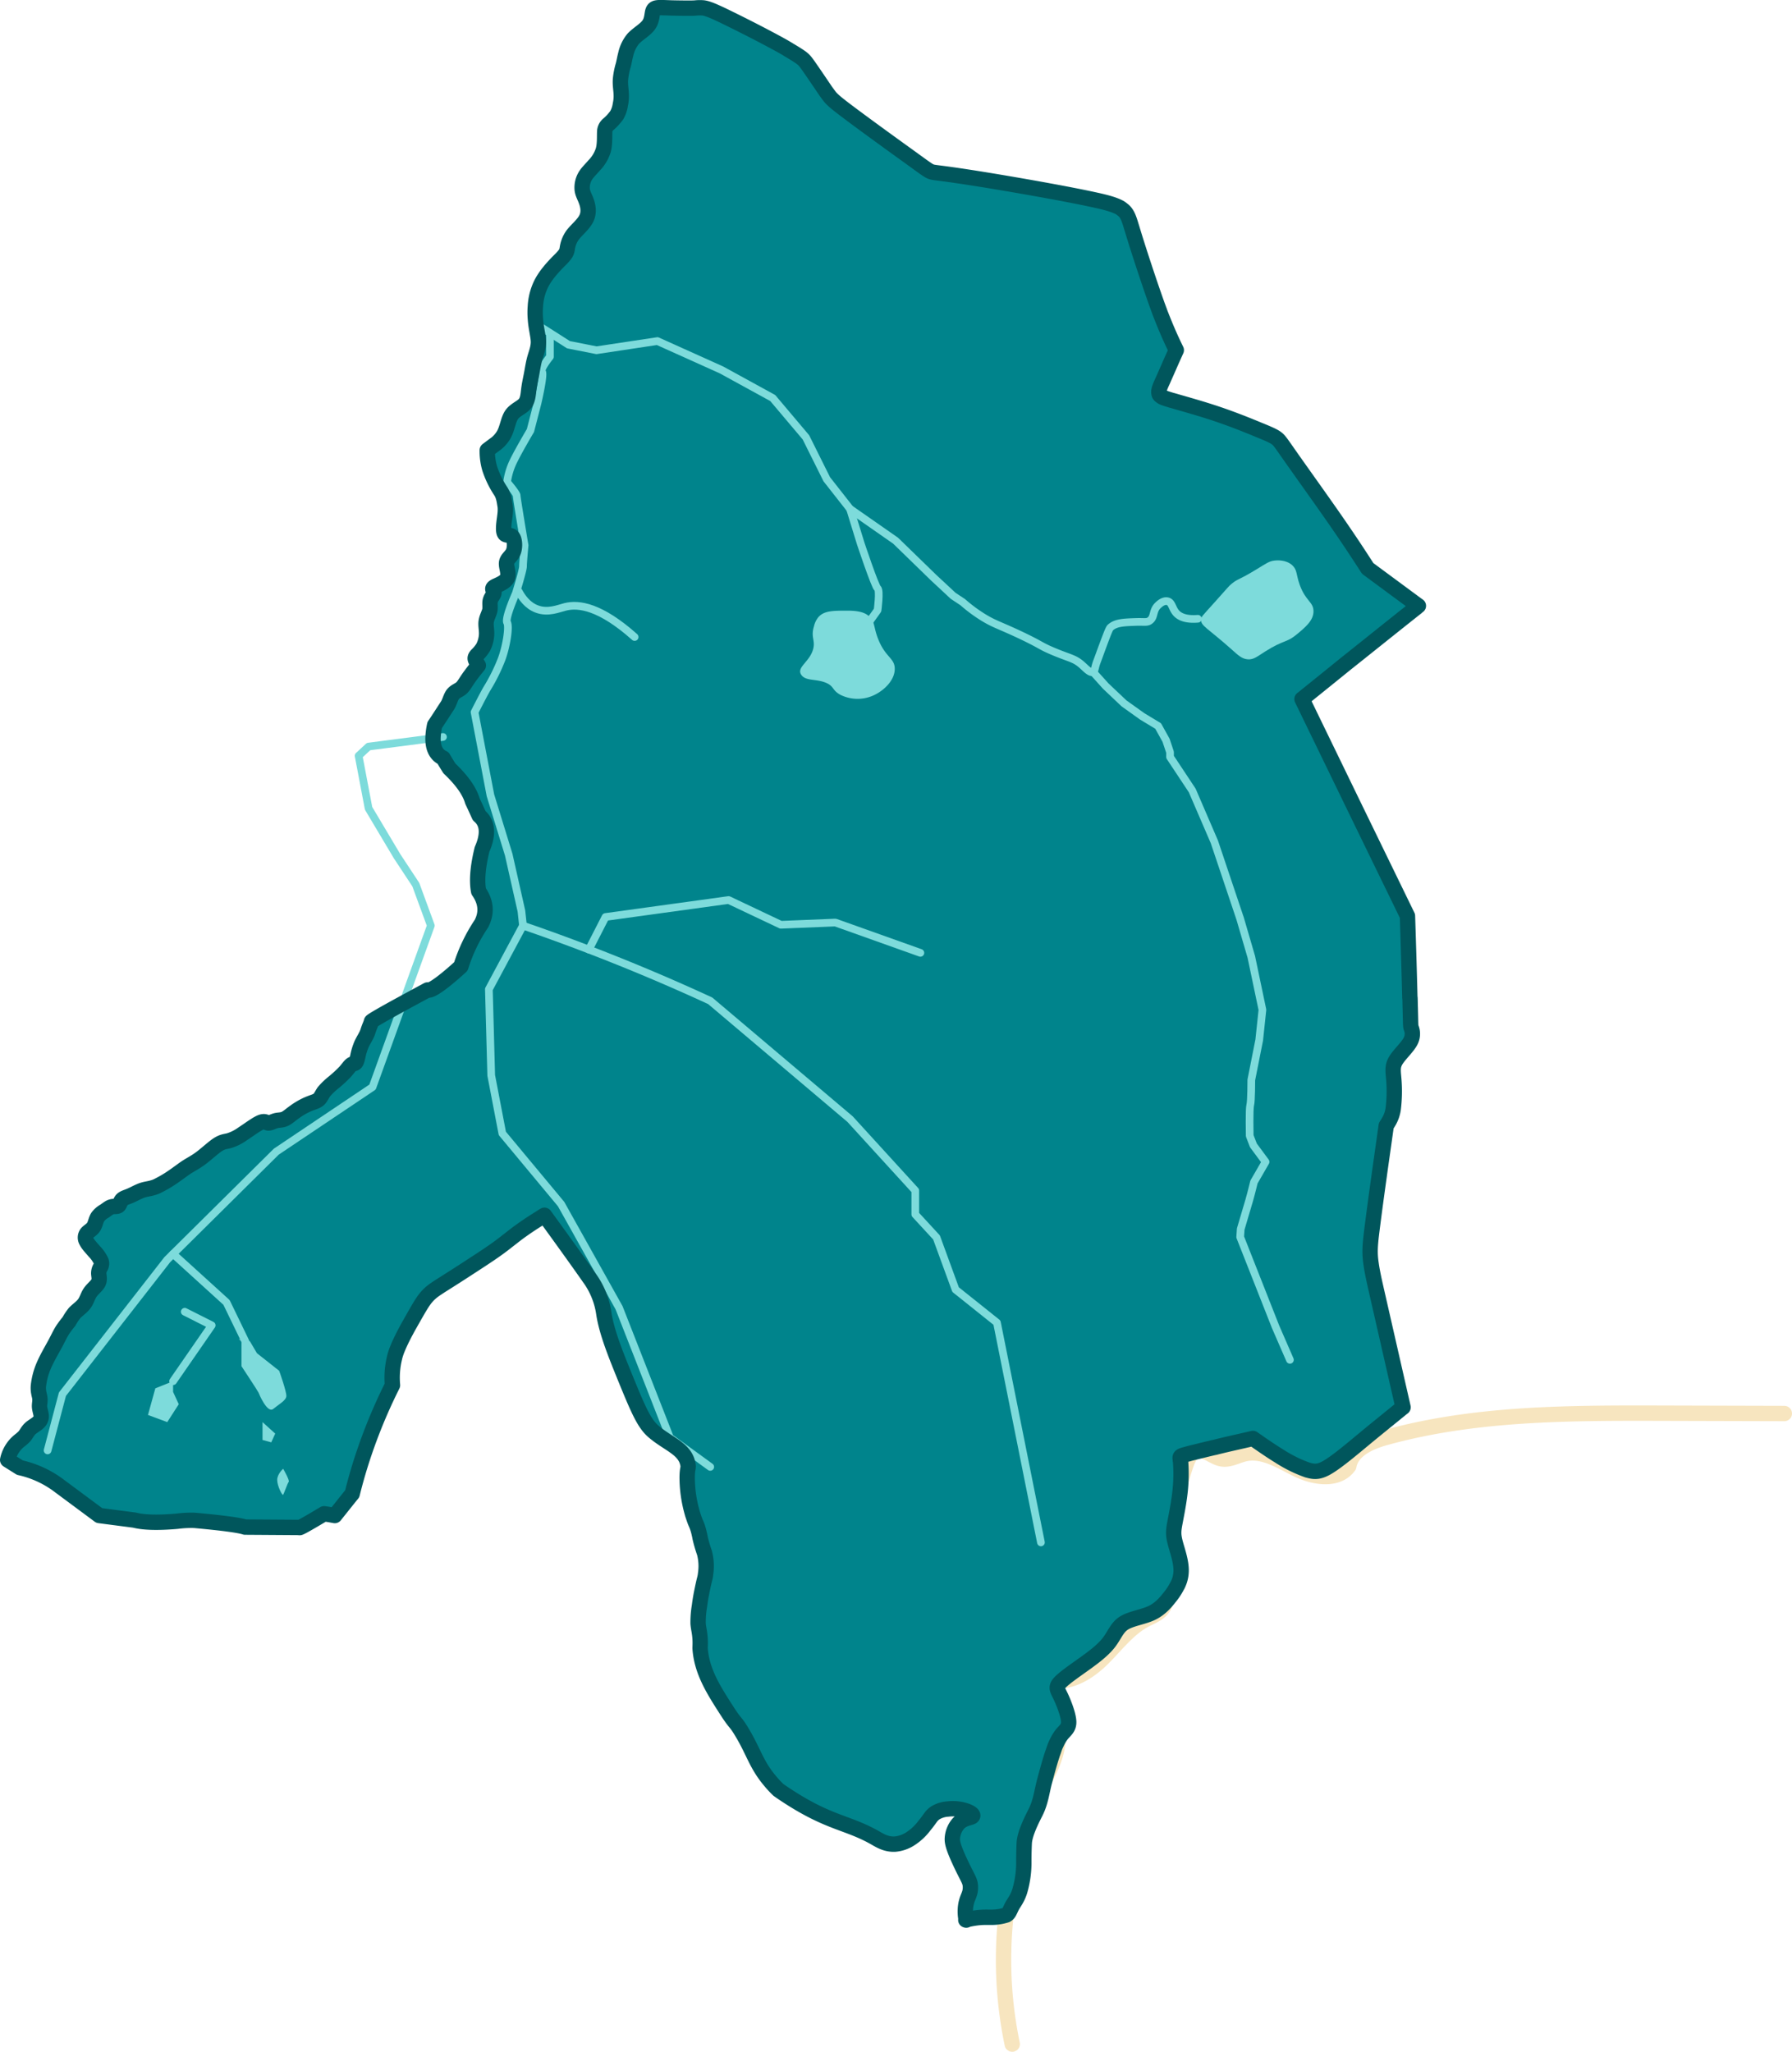 <?xml version="1.0" encoding="UTF-8"?> <svg xmlns="http://www.w3.org/2000/svg" viewBox="0 0 933.89 1069"> <defs> <style>.cls-1,.cls-4,.cls-5,.cls-6{fill:none;}.cls-1{stroke:#f7e5bf;fill-rule:evenodd;}.cls-1,.cls-4,.cls-5{stroke-linecap:round;stroke-linejoin:round;}.cls-1,.cls-5{stroke-width:8px;}.cls-2{fill:#00848c;}.cls-3{fill:#7ddbdb;}.cls-4{stroke:#7ddbdb;stroke-width:4px;}.cls-5{stroke:#00565c;}</style> </defs> <g id="Слой_2" data-name="Слой 2"> <g id="Слой_1-2" data-name="Слой 1"> <path class="cls-1" d="M527.52,1065a215.14,215.14,0,0,1,16.3-136.24c2.31-4.84,4.83-9.63,6.27-14.8,3.52-12.59.35-26-2.82-38.65,9.91,2.29,19.84-3.82,27.1-10.95s13.46-15.71,22.45-20.47c3-1.58,6.34-2.78,8.57-5.33,3.29-3.77,3.19-9.33,3.12-14.34a182.76,182.76,0,0,1,9.52-61c1-2.91,2.37-6.15,5.27-7.17,4.55-1.59,8.75,3.29,13.51,4.06,4,.64,7.85-1.72,11.82-2.65,9.52-2.21,18.7,3.86,27.47,8.16s21.13,6.15,26.83-1.78c1.5-8.46,11-12.59,19.29-14.88,46.49-12.83,95.44-12.79,143.67-12.67l64,.17"></path> <path class="cls-2" d="M678.84,364.15c-.08,0-.14.06-.21.13l.07.13,28.2,58.07,26.69,54.81c.52,16.09,1,32.25,1.25,42.57a.19.19,0,0,1,.07.13c.07,1.93.07,3.64.13,5.1.26,9.54.13,9.4.53,10.59a8.17,8.17,0,0,1-.4,6.89c-1.65,3.18-5.89,6.95-7.75,10.13s-1.26,5.7-.92,10.12a75.18,75.18,0,0,1-.34,15,18.15,18.15,0,0,1-2.25,6.5c-.46.79-.92,1.52-1.39,2.25-1.25,9-2.57,18.07-3.7,26.34-1.59,11.33-2.91,21.26-3.77,28.14-1,8-1.26,11.79-.4,17.54.4,2.86,1.05,6.16,2.05,10.67l.6,2.65,14,61.36c-1.14.87-2.19,1.79-3.32,2.66-1.39,1.19-2.85,2.31-4.3,3.51-4,3.24-8.08,6.55-12.25,10-6.76,5.62-13.71,11.45-18.53,14.49s-7.36,3.17-11,2.12c-.13,0-.2-.07-.32-.07a69.25,69.25,0,0,1-13.85-6.69,1.26,1.26,0,0,1-.39-.26c-4.83-2.92-9.53-6.22-14.3-9.53-6.68,1.58-13.44,3-19.8,4.63-.14,0-.26.07-.39.07-4,.92-7.88,1.91-10.93,2.65h-.06c-1.86.46-3.39.92-4.44,1.18-2.85.86-2.38.93-2.05,3.78a85.57,85.57,0,0,1-.2,14.57c-.6,6.09-1.92,12.57-2.72,16.82s-1,6.15,0,10.19,3.38,10.19,3.18,15.43a16.84,16.84,0,0,1-1.72,6.88,2.67,2.67,0,0,1-.33.59,32.56,32.56,0,0,1-3.7,5.7c-2.92,3.77-6,7-10.54,8.87s-10.26,2.65-13.77,5-4.76,6.42-7.81,10.25-7.81,7.43-12.91,11.07-10.46,7.34-12.58,9.73-1.06,3.51.6,7,4,9.53,4.17,13.05-2.05,4.69-3.78,6.95a23.78,23.78,0,0,0-2.71,4.7,16.32,16.32,0,0,0-.85,2c-.34,1-.67,2-1.07,3.05-1.39,4.23-2.85,9.46-4.23,14.69s-1.92,10.66-4.7,16.09-5.64,11.59-5.83,16-.21,6.57-.21,10.74a53,53,0,0,1-2.11,14.1c-1.26,4-2.84,5.75-4,7.87s-1.52,3.84-3,4.64a25.54,25.54,0,0,1-7.35,1.19h-2a41,41,0,0,0-11.77,1.39l0-.12a21,21,0,0,1-.24-7.43c.72-4.63,2.57-5.69,2.44-9.86-.06-3.11-1.19-4-5-12-4.37-9.26-4.57-11.65-4.37-13.64a13,13,0,0,1,3.11-7.28c3.25-3.37,7.42-2.78,7.48-4.11.07-1.64-6.56-4.29-13-3.43a14.17,14.17,0,0,0-6.49,2,7.94,7.94,0,0,0-1.32,1.07,7.07,7.07,0,0,0-.65.69c-.92,1.1-1.71,2.48-3.72,4.87a28.06,28.06,0,0,1-7.15,6.75,17.6,17.6,0,0,1-8.27,2.91c-4.38.2-7.69-1.85-9.28-2.71-15.29-9-24.63-7.62-48.39-23.5-1.33-.86-2.39-1.59-3-2.06a51.85,51.85,0,0,1-4.25-4.56c-7.35-8.68-8.53-15.16-14.76-25.49-3.37-5.69-3.31-4.17-7.61-10.86-7.08-11-13.25-20.59-14.17-32.57-.07-.74.13-2.38,0-4.76-.2-4.11-.8-5.31-1.06-8.42a50.63,50.63,0,0,1,.72-9.2c.47-3.77,1.07-6.69,1.53-8.88,1.19-5.81,1.39-5.35,1.65-7.81a27.48,27.48,0,0,0-.59-11,72.09,72.09,0,0,1-2.32-8,15.46,15.46,0,0,0-.4-1.92,26.54,26.54,0,0,0-1.91-5.82c-.4-.93-.93-2.46-1.6-4.51v-.06a68.05,68.05,0,0,1-2.78-18.81v-.26c.08-5.1.8-4.37.4-6.63-1.45-8.33-10.52-10.65-18.21-17.41-4.89-4.29-8.21-12.37-14.76-28.39-4.23-10.47-9.34-22.78-10.86-32.84a40.64,40.64,0,0,0-2.9-10.4,40.14,40.14,0,0,0-4.57-8.08c-3.78-5.43-12.12-17.14-23.45-32.7a20.61,20.61,0,0,0-1.91,1.19c-2.72,1.66-6.15,3.84-10.13,6.69-2.52,1.79-3.11,2.31-9.34,7.15-4.63,3.57-9,6.42-17.67,12.05-17.49,11.45-19.13,11.58-22.9,16.08-1.93,2.38-4,6-8.15,13.38-6.42,11.45-7.62,16-8,17.54a43.55,43.55,0,0,0-1.12,14.44,276.52,276.52,0,0,0-12.12,27.87,266,266,0,0,0-8.87,28.73c-3.05,3.77-6,7.54-9.07,11.33-1.85-.34-3.7-.67-5.56-.93-8.88,5.29-13.11,7.67-12.84,7.14l-28.35-.19c-3-1-11.77-2.19-26.41-3.51a57.28,57.28,0,0,0-9.06.46c-9.94.86-17.28.67-22.19-.59l-18.33-2.32L31.21,774.42a53,53,0,0,0-20.85-9.73l-6.36-4a17.38,17.38,0,0,1,6.36-10.19,18.6,18.6,0,0,0,2.44-2.19c.86-1,1.6-2.65,2.92-3.91s3.37-2.25,4.51-3.44A4.29,4.29,0,0,0,21.41,737c-.19-1.32-.72-2.71-.79-4.1s.39-2.65.2-4.24-1-3.37-.8-6.35a36.3,36.3,0,0,1,2.84-11.06c1.66-3.77,3.79-7.22,5.43-10.39s3.05-6.09,4.31-8a52.06,52.06,0,0,1,3.25-4.3,30.64,30.64,0,0,1,3-4.5c1.51-1.59,3.77-3.18,5.16-5s1.78-3.9,3-5.76,3.43-3.44,4.23-5.1.19-3.38.13-4.64a5.93,5.93,0,0,1,.86-3.17,3.85,3.85,0,0,0,.4-3.25,18.08,18.08,0,0,0-3.45-5c-1.58-1.85-3.44-3.77-4.23-5.43a3.71,3.71,0,0,1,.27-4.17c.92-1.05,2.51-1.85,3.5-3.3s1.19-3.65,2.12-5.1A10.84,10.84,0,0,1,54.52,631c1-.74,1.72-1.26,2.38-1.66a5,5,0,0,1,2.38-.73c.93-.07,2,0,2.65-.6s.8-2.11,1.72-3,2.45-1.2,4.37-2.06,4.37-2.19,6.49-2.91,4.11-.67,7-1.85a64.27,64.27,0,0,0,9.53-5.64c2.78-1.91,4.63-3.37,6.76-4.76s4.5-2.58,7.34-4.7,6.16-5.23,8.47-6.75,3.85-1.52,5.7-2a24,24,0,0,0,7.08-3.52c3.11-2,7.09-5.09,9.4-6s2.91.2,4,.26,2.51-.8,4-1.18,2.9-.21,4.49-.87,3.24-2.25,5.43-3.78a36.59,36.59,0,0,1,7-4c2.17-.93,4-1.26,5.22-2.25s1.79-2.59,2.91-4.17a36.34,36.34,0,0,1,5.11-4.91,65.45,65.45,0,0,0,5.88-5.43c1.6-1.72,2.52-3.17,3.32-3.77s1.58-.39,2.11-.92.86-1.66,1.26-3.39a31.65,31.65,0,0,1,1.92-6.29c1-2.24,2.65-4.57,3.38-6.88s1.65-4,1.79-5c.06-.46,8.53-5.22,16.35-9.46,6.75-3.7,12.91-7,12.91-7,2.78,1.32,17.35-12.24,17.35-12.24a86.07,86.07,0,0,1,10.72-22.31c2.92-5.64,2.45-11.26-1.46-16.88q-1.57-8.06,1.79-21.85a31.51,31.51,0,0,0,1.52-4.17c1.59-5.83.6-10.27-2.91-13.25,0-.07-.06-.07-.13-.13-2.31-5.1-3.51-7.61-3.51-7.61-1.46-5.11-5.43-10.73-12-17-2.19-3.56-3.24-5.35-3.24-5.35-3.79-1.79-5.37-5.37-5.3-10.46a38.44,38.44,0,0,1,.86-6.76c1.26-1.79,5.62-8.54,6.69-10.19s1.65-4.31,2.78-5.83a6.48,6.48,0,0,1,1.65-1.45c.86-.54,1.78-1,2.58-1.6,1.33-1.12,2.25-2.91,3.71-5s3.38-4.57,5.36-7a18.36,18.36,0,0,1-1.52-3c-.27-.79-.14-1.39.66-2.31a21.38,21.38,0,0,0,3.31-4,16.53,16.53,0,0,0,1.85-7c.07-2.45-.53-4.56-.19-6.69s1.58-4.17,1.92-5.95a6.77,6.77,0,0,0,.06-1.06c.06-1.45-.19-2.78.2-4,.4-1.51,1.86-2.84,1.86-3.91s-1.39-1.91,0-2.91a8.06,8.06,0,0,1,1.52-.79c1.85-.86,4.37-2,5.3-3.71,1.25-2.38-.47-5.89-.27-8.14s2.44-3.25,3.51-5.69.86-6.23-.33-7.68-3.31-.6-4.17-1.79-.47-4.51-.13-7.35.72-5.3.32-7.48-.66-5-2.38-7.55a48.37,48.37,0,0,1-5.62-11.65,32.41,32.41,0,0,1-1.26-9.14v-.33l.06-.06c1.59-1.2,3.11-2.32,4.7-3.51l.67-.59a16.11,16.11,0,0,0,3.17-3.92c1.86-3.3,2.26-7.61,4-10.25s5.1-3.78,6.82-5.7,1.86-4.84,2.19-7.48.85-5,1.39-7.74.93-5.64,1.71-8.48,2-5.69,1.93-8.87-1.26-6.88-1.59-12.06a38.2,38.2,0,0,1,0-6.15,30.21,30.21,0,0,1,2.91-11.59c2.25-4.63,6-8.67,8.67-11.45.73-.72,1.32-1.33,1.86-1.85,2.64-2.78,2.85-3.52,3.17-5.23a15.85,15.85,0,0,1,2.79-7.15c2.05-2.72,5.69-5.56,7.21-8.74s.8-6.56-.07-8.94-1.85-3.9-2.11-5.9a11.81,11.81,0,0,1,1.33-6.74c1.12-2.12,3-3.78,4.89-6a19.68,19.68,0,0,0,4.77-8c.86-3.25.59-7.16.72-9.47a5.1,5.1,0,0,1,2-4,27.6,27.6,0,0,0,4.29-4.7,15.33,15.33,0,0,0,1.86-5.5,20.34,20.34,0,0,0,.46-5.43c-.06-2.12-.59-4.83-.4-7.61a38.62,38.62,0,0,1,1.47-7.54c.53-2.06.72-3.52,1.31-5.77a19,19,0,0,1,4-8.08c2.46-2.57,6.29-4.63,8.08-7.28s1.46-5.75,2.19-7.35,2.44-1.52,6.75-1.39c3.25.14,7.94.21,11.71.21,1.27,0,2.39,0,3.39-.07a22.64,22.64,0,0,1,4.23-.07c1.52.2,3.37.79,6.89,2.39,1.78.78,4,1.85,6.55,3.11,6.49,3.17,14.7,7.35,20.79,10.59,4.23,2.25,7.48,4,10,5.56.06,0,.13.07.19.13,2.39,1.39,4.11,2.46,5.37,3.31,2.65,1.72,3.24,2.52,5.56,5.83.46.66,1,1.45,1.59,2.31,2.25,3.25,5.1,7.49,6.95,10.21.86,1.18,1.45,2,2.25,3,1.46,1.72,3.64,3.51,8.8,7.41,7.95,6,23.11,17,31.72,23.18,6.68,4.83,9.33,6.81,10.92,7.74a8.16,8.16,0,0,0,1.25.6c1.79.6,3.39.39,20.27,3s49.26,8.21,65.41,11.79c6.09,1.32,9.8,2.44,12.31,3.77a6.25,6.25,0,0,1,1.13.73c.46.34.86.66,1.26,1,2.18,2.06,2.91,5,4.37,9.73,3,10,9,28.27,13.3,40.2.27.72.53,1.39.73,2a2.25,2.25,0,0,1,.26.73c3.85,9.92,6.23,15,8.67,20-1.25,2.78-2.51,5.56-3.63,8.14-1.26,2.85-2.39,5.43-3.31,7.49,0,.06-.07.12-.07.19-1.58,3.38-2.38,5.36-2,6.75a1.19,1.19,0,0,0,.13.47,2.05,2.05,0,0,0,.59.73,6.42,6.42,0,0,0,2.39,1.25c.93.33,2,.67,3.5,1.13.61.13,1.26.34,1.92.53,5.43,1.58,14.18,4,22.25,6.75,7.42,2.51,14.37,5.29,19.4,7.35.47.2.86.34,1.26.53,5.1,2.06,7.88,3.24,9.6,4.44s2.45,2.51,8.14,10.59,16.29,22.84,23.7,33.57,11.65,17.28,15.89,23.83l26,19.2.4.27a9.38,9.38,0,0,0-.93.78c-13.64,10.8-27.14,21.66-37.07,29.54C691.34,354.09,685.05,359.12,678.84,364.15Z"></path> <path class="cls-3" d="M673.49,294.53c-3.36-3.09-8.3-2.57-9.11-2.49-3,.3-4.4,1.47-9.72,4.69-9.67,5.87-9.36,4.63-12.83,7.45-1.56,1.27-1.37,1.32-9.31,10.14-6.11,6.78-6.53,7.1-6.62,8.27-.27,3.54,3.27,4.43,16.14,15.93,3.25,2.91,5.19,4.79,8.27,5s4.84-1.45,9.11-4.14c9.84-6.21,11-4.32,16.55-9,4.22-3.52,8.55-7.06,8.55-11.86,0-5-4.07-5.19-7.17-13.8C675.39,299.3,676.14,297,673.49,294.53Z"></path> <path class="cls-4" d="M624.25,322.39c-6.42.51-9.53-1.12-11.18-2.9-2.24-2.42-2.21-5.61-4.55-6.21s-4.59,1.72-5,2.07c-2.95,2.84-1.72,5.9-4.14,7.86-1.55,1.27-2.87.67-7.45.83-6.3.22-10.47.37-13.24,2.9-.66.6-1.82,3.71-4.14,9.93-1,2.66-1.51,4.2-2.9,7.86-1.22,3.25-1,4.95-2.06,5.38-1.57.61-3.61-1.81-5.8-3.72-3.92-3.44-6.12-3.32-14.89-7-7.2-3.05-5.52-3-16.55-8.27-11.71-5.55-14.31-5.9-20.69-9.93a78.63,78.63,0,0,1-9.93-7.45l-5-3.31L486.59,301,466.73,281.7,443,265.15,430.87,249.7,420,227.86l-17.29-20.48-26.69-14.63L342.6,177.7l-31.74,4.79-14.61-2.89-13.79-8.8"></path> <path class="cls-4" d="M569.63,350.11l6.62,7.35,9.51,9,9.52,6.8,8.28,5,4.13,7.45,2.07,6.2v2.49l11.56,17.44,11.53,26.75,13.46,40.08,5.8,19.86,5.79,27.59-1.66,15.72-4.13,20.83s0,11.17-.56,13.1-.27,16-.27,16l1.93,5,6.34,8.57-6.06,10.51s-1.38,5.74-2.49,9.6-4.41,14.9-4.41,14.9l-.28,4.14,18.49,46.89,7.44,17.11"></path> <path class="cls-4" d="M443,265.15l5.52,17.93s7.44,22.34,8.82,23.45,0,11.38,0,11.38l-7.81,10.91"></path> <path class="cls-4" d="M286.6,173.56v12.28s-5.38,6.62-4.14,7.86-2.39,16.55-2.39,16.55l-3.64,14.07s-7.62,12.83-9.69,17.79a35.71,35.71,0,0,0-2.49,9.11s5,5.79,5,7,4.14,25.9,4.14,25.9-.83,9-.83,11-3.72,14-3.72,14-5.8,13-4.56,15.21-.41,12.56-2.89,19.16a93.21,93.21,0,0,1-7.45,15.05c-1.24,1.91-6.62,12.51-6.62,12.51l8.27,43.31,9.52,30.91,6.62,29.38.83,7.58-17.79,33.18L256,560.31l5.79,30.21,30.63,36.83,30.2,54L349.13,749l21,15.27"></path> <path class="cls-4" d="M272.53,482.24q16.85,5.79,34.34,12.49c22.37,8.58,43.45,17.55,63.24,26.69L443,583.07l34,37.24v12.41l11.06,12L498,671.9l21.56,17.22,22.92,114.5"></path> <polyline class="cls-4" points="306.87 494.73 315.56 477.76 379.7 468.92 406.95 481.82 435.35 480.66 479.65 496.45"></polyline> <path class="cls-4" d="M270.32,308.18c1.71,3.18,4.61,7.29,9.38,9.1,5.87,2.24,11.35-.22,14.9-1.1,7.1-1.76,18.33-.13,36.14,15.72"></path> <polyline class="cls-4" points="230.85 383.96 192.08 388.97 186.89 393.77 192.08 421.15 206.94 446.11 216.68 460.87 224.53 482.25 194.14 566.38 143.98 600.03 90.2 653.29 87.16 656.31 32.54 726.38 24.81 755.68"></polyline> <polyline class="cls-4" points="90.2 653.29 118.05 678.58 127.83 698.79"></polyline> <path class="cls-3" d="M125.84,698.79v13s8.69,13.17,8.9,13.79,4.55,11,7.65,8.48,6.63-4.34,6.83-6.62-3.72-13.24-3.72-13.24l-11.59-9.15-3.72-6.3-5.79-1.1"></path> <polygon class="cls-3" points="136.81 740.94 143.43 746.93 141.36 751.48 136.81 750.24 136.81 740.94"></polygon> <path class="cls-3" d="M147.57,765.25s-3.11,2.67-3.11,5.83,2.69,8.33,3.11,7.71,2.27-6,2.89-6.74S147.57,765.25,147.57,765.25Z"></path> <polygon class="cls-3" points="90.2 719.62 90.2 725.21 93.16 731.62 87.16 740.94 77.11 737.21 80.95 723.34 90.2 719.62"></polygon> <polyline class="cls-4" points="96.28 683.44 110.33 690.52 90.2 719.62"></polyline> <path class="cls-3" d="M452.81,321c-1.76-1.51-4.39-2.83-11.13-2.84-7.58,0-12.24,0-15.22,3.42a11.87,11.87,0,0,0-2.28,4.76c-1.75,5.72.77,7.15-.38,11.7-1.62,6.43-8.13,9.3-6.58,12.89a2.41,2.41,0,0,0,.18.36c2.11,3.74,7.68,2.22,13,4.43,4.37,1.81,3.16,3.92,7.58,6.29a20.12,20.12,0,0,0,17.87,0c4.84-2.36,10.46-7.54,10.45-13.56,0-5.67-5-5.93-8.76-15.78C455.14,326.44,456.05,323.78,452.81,321Z"></path> <path class="cls-5" d="M258.69,231c-1.59,1.19-3.11,2.31-4.7,3.51l-.06.06v.33a32.41,32.41,0,0,0,1.26,9.14,48.37,48.37,0,0,0,5.62,11.65c1.72,2.52,2,5.37,2.38,7.55s.08,4.57-.32,7.48-.73,6.16.13,7.35,3.05.33,4.17,1.79,1.32,5.3.33,7.68-3.24,3.43-3.51,5.69,1.52,5.76.27,8.14c-.93,1.72-3.45,2.85-5.3,3.71a8.06,8.06,0,0,0-1.52.79c-1.39,1,0,1.86,0,2.91s-1.46,2.4-1.86,3.91c-.39,1.2-.14,2.53-.2,4a6.77,6.77,0,0,1-.06,1.06c-.34,1.78-1.59,3.83-1.92,5.95s.26,4.24.19,6.69a16.53,16.53,0,0,1-1.85,7,21.38,21.38,0,0,1-3.31,4c-.8.92-.93,1.52-.66,2.31a18.36,18.36,0,0,0,1.52,3c-2,2.44-3.91,4.89-5.36,7s-2.38,3.91-3.71,5c-.8.6-1.72,1.06-2.58,1.6a6.48,6.48,0,0,0-1.65,1.45c-1.13,1.52-1.73,4.24-2.78,5.83s-5.43,8.4-6.69,10.19a38.44,38.44,0,0,0-.86,6.76c-.07,5.09,1.51,8.67,5.3,10.46,0,0,1,1.79,3.24,5.35,6.55,6.23,10.52,11.85,12,17,0,0,1.2,2.51,3.51,7.61.07.06.13.06.13.13,3.51,3,4.5,7.42,2.91,13.25a31.51,31.51,0,0,1-1.52,4.17q-3.37,13.8-1.79,21.85c3.91,5.62,4.38,11.24,1.46,16.88a86.07,86.07,0,0,0-10.72,22.31s-14.57,13.56-17.35,12.24c0,0-6.16,3.32-12.91,7-7.82,4.24-16.28,9-16.35,9.46-.14.94-1.07,2.65-1.79,5s-2.38,4.64-3.38,6.88a31.65,31.65,0,0,0-1.92,6.29c-.4,1.73-.72,2.92-1.26,3.39s-1.25.32-2.11.92-1.72,2-3.32,3.77a65.45,65.45,0,0,1-5.88,5.43,36.34,36.34,0,0,0-5.11,4.91c-1.12,1.58-1.71,3.24-2.91,4.17s-3.05,1.32-5.22,2.25a36.59,36.59,0,0,0-7,4c-2.19,1.53-3.84,3.12-5.43,3.78s-3,.47-4.49.87-3,1.31-4,1.18-1.66-1.26-4-.26-6.29,4-9.4,6a24,24,0,0,1-7.08,3.52c-1.85.46-3.31.46-5.7,2s-5.62,4.57-8.47,6.75-5.23,3.38-7.34,4.7-4,2.85-6.76,4.76a64.27,64.27,0,0,1-9.53,5.64c-2.91,1.18-4.84,1.18-7,1.85S70,622.08,68,622.94s-3.5,1.2-4.37,2.06-1.13,2.31-1.72,3-1.72.53-2.65.6a5,5,0,0,0-2.38.73c-.66.4-1.33.92-2.38,1.66a10.84,10.84,0,0,0-3.58,3.11c-.93,1.45-1.2,3.64-2.12,5.1s-2.58,2.25-3.5,3.3a3.71,3.71,0,0,0-.27,4.17c.79,1.66,2.65,3.58,4.23,5.43a18.23,18.23,0,0,1,3.45,5,3.85,3.85,0,0,1-.4,3.25,5.93,5.93,0,0,0-.86,3.17c.06,1.26.59,3-.13,4.64s-2.92,3.24-4.23,5.1-1.73,3.9-3,5.76-3.65,3.44-5.16,5a30.64,30.64,0,0,0-3,4.5,52.06,52.06,0,0,0-3.25,4.3c-1.26,1.93-2.58,4.84-4.31,8s-3.77,6.62-5.43,10.39A36.3,36.3,0,0,0,20,722.32c-.19,3,.67,4.77.8,6.35s-.27,2.91-.2,4.24.6,2.78.79,4.1a4.29,4.29,0,0,1-1.18,3.91c-1.14,1.19-3.25,2.25-4.51,3.44s-2.06,2.92-2.92,3.91a18.6,18.6,0,0,1-2.44,2.19A17.38,17.38,0,0,0,4,760.65l6.36,4a53,53,0,0,1,20.85,9.73l20.53,15.23L70.07,792c4.91,1.26,12.25,1.45,22.19.59a57.28,57.28,0,0,1,9.06-.46c14.64,1.32,23.44,2.52,26.41,3.51l28.35.19c-.27.53,4-1.85,12.84-7.14,1.86.26,3.71.59,5.56.93,3.05-3.79,6-7.56,9.07-11.33a266,266,0,0,1,8.87-28.73,276.52,276.52,0,0,1,12.12-27.87,43.55,43.55,0,0,1,1.12-14.44c.33-1.52,1.53-6.09,8-17.54,4.17-7.36,6.22-11,8.15-13.38,3.77-4.5,5.41-4.63,22.9-16.08,8.67-5.63,13-8.48,17.67-12.05,6.23-4.84,6.82-5.36,9.34-7.15,4-2.85,7.41-5,10.13-6.69a20.61,20.61,0,0,1,1.91-1.19c11.33,15.56,19.67,27.27,23.45,32.7a40.14,40.14,0,0,1,4.57,8.08,40.64,40.64,0,0,1,2.9,10.4c1.52,10.06,6.63,22.37,10.86,32.84,6.55,16,9.87,24.1,14.76,28.39,7.69,6.76,16.76,9.08,18.21,17.41.4,2.26-.32,1.53-.4,6.63v.26a68.05,68.05,0,0,0,2.78,18.81v.06c.67,2,1.2,3.58,1.6,4.51a26.54,26.54,0,0,1,1.91,5.82,15.46,15.46,0,0,1,.4,1.92,72.09,72.09,0,0,0,2.32,8,27.48,27.48,0,0,1,.59,11c-.26,2.46-.46,2-1.65,7.81-.46,2.19-1.06,5.11-1.53,8.88a50.63,50.63,0,0,0-.72,9.2c.26,3.11.86,4.31,1.06,8.42.13,2.38-.07,4,0,4.76.92,12,7.09,21.58,14.17,32.57,4.3,6.69,4.24,5.17,7.61,10.86,6.23,10.33,7.41,16.81,14.76,25.49a51.85,51.85,0,0,0,4.25,4.56c.65.47,1.71,1.2,3,2.06,23.77,15.88,33.11,14.49,48.4,23.5,1.59.86,4.9,2.91,9.28,2.71a17.6,17.6,0,0,0,8.27-2.91,28.06,28.06,0,0,0,7.15-6.75c3.17-3.77,3.31-5,5.69-6.63a14.17,14.17,0,0,1,6.49-2c6.48-.86,13.11,1.79,13,3.43-.06,1.33-4.23.74-7.48,4.11a13,13,0,0,0-3.11,7.28c-.2,2,0,4.38,4.37,13.64,3.77,8,4.9,8.88,5,12,.13,4.17-1.72,5.23-2.44,9.86a21.25,21.25,0,0,0,.26,7.55m-244.16-770a16.11,16.11,0,0,0,3.17-3.92c1.86-3.3,2.26-7.61,4-10.25s5.1-3.78,6.82-5.7,1.86-4.84,2.19-7.48.85-5,1.39-7.74.93-5.64,1.71-8.48,2-5.69,1.93-8.87-1.26-6.88-1.59-12.06a38.2,38.2,0,0,1,0-6.15,30.21,30.21,0,0,1,2.91-11.59c2.25-4.63,6-8.67,8.67-11.45.73-.72,1.32-1.33,1.86-1.85,2.64-2.78,2.85-3.52,3.17-5.23a15.85,15.85,0,0,1,2.79-7.15c2.05-2.72,5.69-5.56,7.21-8.74s.8-6.56-.07-8.94-1.85-3.9-2.11-5.9a11.81,11.81,0,0,1,1.33-6.74c1.12-2.12,3-3.78,4.89-6a19.68,19.68,0,0,0,4.77-8c.86-3.25.59-7.16.72-9.47a5.1,5.1,0,0,1,2-4,27.6,27.6,0,0,0,4.29-4.7,15.33,15.33,0,0,0,1.86-5.5,20.34,20.34,0,0,0,.46-5.43c-.06-2.12-.59-4.83-.4-7.61a38.62,38.62,0,0,1,1.47-7.54c.53-2.06.72-3.52,1.31-5.77a19,19,0,0,1,4-8.08c2.46-2.57,6.29-4.63,8.08-7.28s1.46-5.75,2.19-7.35,2.44-1.52,6.75-1.39c3.25.14,7.94.21,11.71.21,1.27,0,2.39,0,3.39-.07a22.64,22.64,0,0,1,4.23-.07c1.52.2,3.37.79,6.89,2.39,1.78.78,4,1.85,6.55,3.11,6.49,3.17,14.7,7.35,20.79,10.59,4.23,2.25,7.48,4,10,5.56.06,0,.13.07.19.13,2.39,1.39,4.11,2.46,5.37,3.31,2.65,1.72,3.24,2.52,5.56,5.83.46.66,1,1.45,1.59,2.31,2.25,3.25,5.1,7.49,6.95,10.21.86,1.18,1.45,2,2.25,3,1.46,1.72,3.64,3.51,8.8,7.41,7.95,6,23.11,17,31.72,23.18,6.68,4.83,9.33,6.81,10.92,7.74a8.16,8.16,0,0,0,1.25.6c1.79.6,3.39.39,20.27,3s49.26,8.21,65.41,11.79c6.09,1.32,9.8,2.44,12.31,3.77a6.25,6.25,0,0,1,1.13.73c.46.34.86.66,1.26,1,2.18,2.06,2.91,5,4.37,9.73,3,10,9,28.27,13.3,40.2.27.72.53,1.39.73,2a2.25,2.25,0,0,1,.26.73c3.85,9.92,6.23,15,8.67,20-1.25,2.78-2.51,5.56-3.63,8.14-1.26,2.85-2.39,5.43-3.31,7.49,0,.06-.07.12-.07.19-1.58,3.38-2.38,5.36-2,6.75a1.19,1.19,0,0,0,.13.47,2.05,2.05,0,0,0,.59.73,6.42,6.42,0,0,0,2.39,1.25c.93.33,2,.67,3.5,1.13.61.13,1.26.34,1.92.53,5.43,1.58,14.18,4,22.25,6.75,7.42,2.51,14.37,5.29,19.4,7.35.47.2.86.34,1.26.53,5.1,2.06,7.88,3.24,9.6,4.44s2.45,2.51,8.14,10.59,16.29,22.84,23.7,33.57,11.65,17.28,15.89,23.83l26,19.2.4.27a9.38,9.38,0,0,0-.93.78c-13.64,10.8-27.14,21.66-37.07,29.54-9.94,8.08-16.23,13.11-22.44,18.14-.08,0-.14.06-.21.13l.07.13,28.2,58.07,26.69,54.81c.52,16.09,1,32.25,1.25,42.57a.19.19,0,0,1,.07.13c.07,1.93.07,3.64.13,5.1.26,9.54.13,9.4.53,10.59a8.17,8.17,0,0,1-.4,6.89c-1.65,3.18-5.89,6.95-7.75,10.13s-1.26,5.7-.92,10.12a75.18,75.18,0,0,1-.34,15,18.15,18.15,0,0,1-2.25,6.5c-.46.79-.92,1.52-1.39,2.25-1.25,9-2.57,18.07-3.7,26.34-1.59,11.33-2.91,21.26-3.77,28.14-1,8-1.26,11.79-.4,17.54.4,2.86,1.05,6.16,2.05,10.67l.6,2.65,14,61.36c-1.14.87-2.19,1.79-3.32,2.66-1.39,1.19-2.85,2.31-4.3,3.51-4,3.24-8.08,6.55-12.25,10-6.76,5.62-13.71,11.45-18.53,14.49s-7.36,3.17-11,2.12c-.13,0-.2-.07-.32-.07a69.25,69.25,0,0,1-13.85-6.69,1.26,1.26,0,0,1-.39-.26c-4.83-2.92-9.53-6.22-14.3-9.53-6.68,1.58-13.44,3-19.8,4.63-.14,0-.26.07-.39.07-4,.92-7.88,1.91-10.93,2.65h-.06c-1.86.46-3.39.92-4.44,1.18-2.85.86-2.38.93-2.05,3.78a85.57,85.57,0,0,1-.2,14.57c-.6,6.09-1.92,12.57-2.72,16.82s-1,6.15,0,10.19,3.38,10.19,3.18,15.43a16.84,16.84,0,0,1-1.72,6.88,2.67,2.67,0,0,1-.33.59,32.56,32.56,0,0,1-3.7,5.7c-2.92,3.77-6,7-10.54,8.87s-10.26,2.65-13.77,5-4.76,6.42-7.81,10.25-7.81,7.43-12.91,11.07-10.46,7.34-12.58,9.73-1.06,3.51.6,7,4,9.53,4.17,13.05-2.05,4.69-3.78,6.95a23.78,23.78,0,0,0-2.71,4.7,16.32,16.32,0,0,0-.85,2c-.34,1-.67,2-1.07,3.05-1.39,4.23-2.85,9.46-4.23,14.69s-1.92,10.66-4.7,16.09-5.64,11.59-5.83,16-.21,6.57-.21,10.74a53,53,0,0,1-2.11,14.1c-1.26,4-2.84,5.75-4,7.87s-1.52,3.84-3,4.64a25.54,25.54,0,0,1-7.35,1.19h-2a41.13,41.13,0,0,0-11.78,1.39"></path> <rect class="cls-6" x="9.32" y="174.37" width="730" height="622.92"></rect> </g> </g> </svg> 